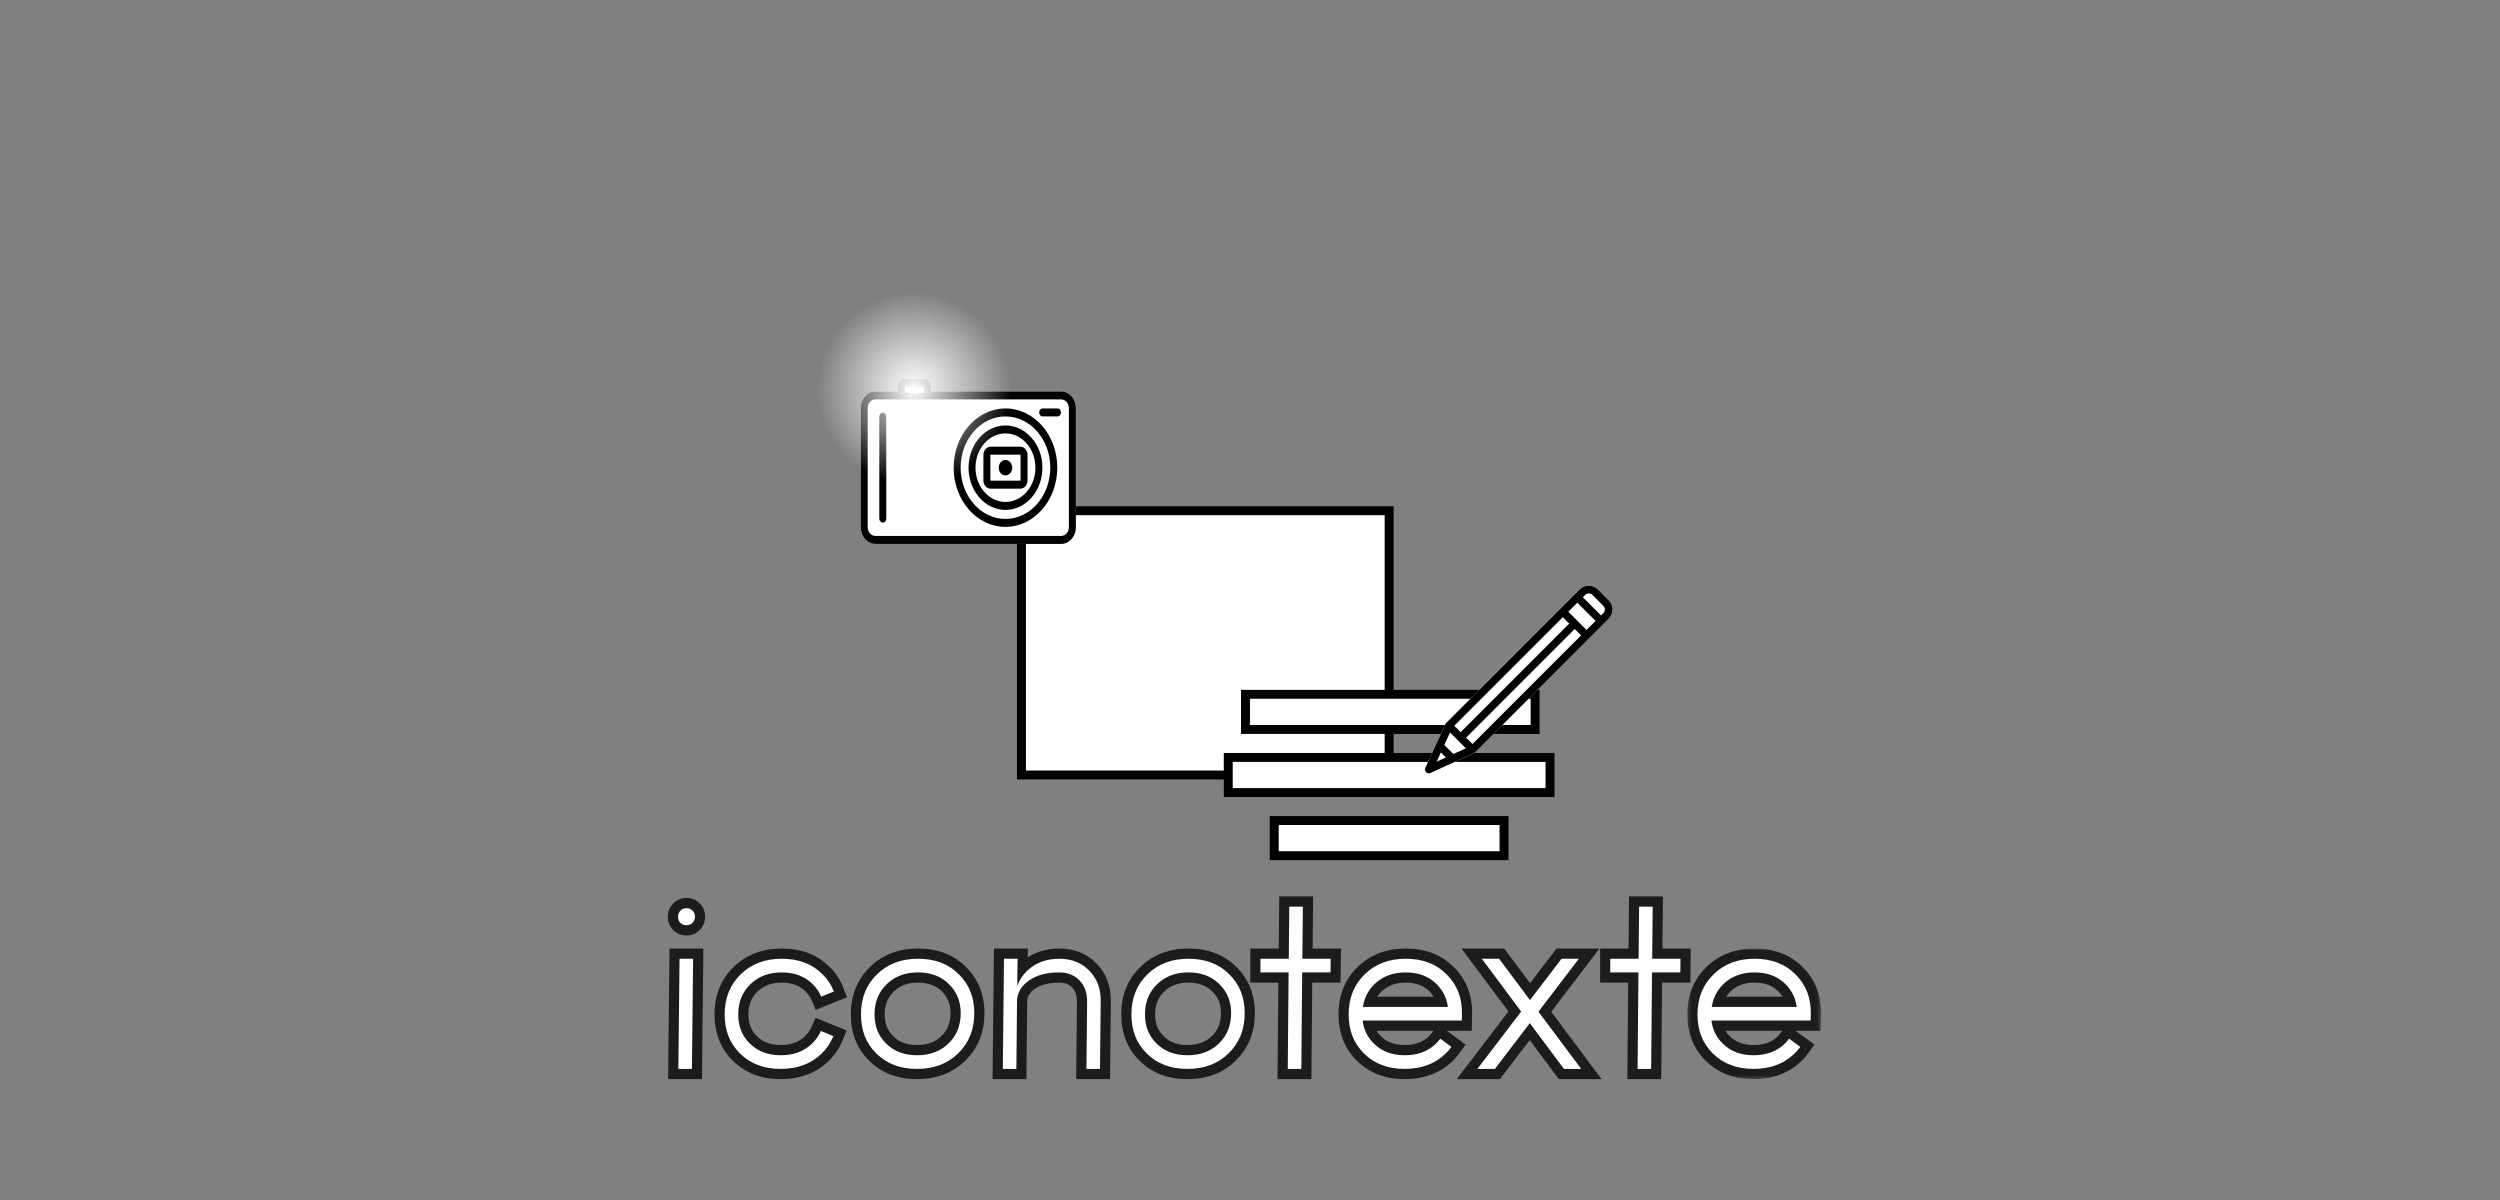 <?xml version="1.0" encoding="UTF-8" standalone="no"?>
<svg width="700px" height="336px" viewBox="0 0 700 336" version="1.1" xmlns="http://www.w3.org/2000/svg" xmlns:xlink="http://www.w3.org/1999/xlink">
    <rect x="0" y="0" width="700" height="336" fill="#808080" stroke="none"/>
    <!-- Generator: Sketch 39.1 (31720) - http://www.bohemiancoding.com/sketch -->
    <title>fig-workflow</title>
    <desc>Created with Sketch.</desc>
    <defs>
        <polygon id="path-1" points="18.985 36.585 37.691 36.585 37.691 0.015 0.279 0.015 0.279 36.585"></polygon>
        <radialGradient cx="50%" cy="50%" fx="50%" fy="50%" r="50.357%" id="radialGradient-3">
            <stop stop-color="#FFFFFF" offset="0%"></stop>
            <stop stop-color="#FFFFFF" stop-opacity="0" offset="100%"></stop>
        </radialGradient>
    </defs>
    <g id="Page-5" stroke="none" stroke-width="1" fill="none" fill-rule="evenodd">
        <g id="fig-workflow">
            <g id="Group" transform="translate(187, 132)">
                <g id="logo-text-alone" transform="translate(162, 145) rotate(-360) translate(-162, -145) translate(0, 119)">
                    <path d="M5.171,9.507 C4.126,9.507 3.203,9.13 2.499,8.414 C1.797,7.71 1.423,6.763 1.423,5.686 C1.423,4.649 1.79,3.719 2.488,2.993 C3.19,2.255 4.137,1.861 5.217,1.861 C6.245,1.861 7.17,2.231 7.892,2.933 C8.629,3.653 9.014,4.602 9.014,5.686 C9.014,6.727 8.633,7.663 7.912,8.392 C7.183,9.123 6.239,9.507 5.171,9.507 L5.171,9.507 Z M1.503,49.725 L1.869,16.018 L8.509,16.018 L8.146,49.725 L1.503,49.725 Z" id="Fill-1" fill="#FEFEFE"></path>
                    <path d="M9.947,14.587 L7.073,14.587 L3.274,14.587 L0.461,14.587 L0.431,17.419 L0.098,48.263 L0.066,51.155 L2.942,51.155 L6.739,51.155 L9.551,51.155 L9.582,48.323 L9.914,17.481 L9.947,14.587 Z M5.218,0.429 C3.74,0.429 2.439,0.976 1.457,2.006 C0.507,2.995 0,4.27 0,5.686 C0,7.153 0.521,8.45 1.505,9.436 C2.465,10.414 3.74,10.938 5.17,10.938 C6.62,10.938 7.915,10.412 8.91,9.412 C9.912,8.399 10.437,7.113 10.437,5.686 C10.437,4.208 9.901,2.902 8.889,1.911 C7.885,0.938 6.62,0.429 5.218,0.429 L5.218,0.429 Z M7.073,17.45 L6.739,48.294 L2.942,48.294 L3.274,17.45 L7.073,17.45 L7.073,17.45 Z M5.218,3.292 C5.881,3.292 6.443,3.517 6.905,3.964 C7.362,4.411 7.594,4.984 7.594,5.686 C7.594,6.353 7.362,6.921 6.905,7.384 C6.443,7.844 5.868,8.075 5.17,8.075 C4.51,8.075 3.95,7.853 3.51,7.406 C3.066,6.961 2.843,6.384 2.843,5.686 C2.843,5.014 3.066,4.448 3.51,3.988 C3.95,3.526 4.523,3.292 5.218,3.292 L5.218,3.292 Z" id="Fill-3" fill="#1D1C1B"></path>
                    <path d="M31.579,49.726 C26.527,49.726 22.371,48.138 19.226,45.006 C16.083,41.947 14.485,37.917 14.485,33.04 C14.485,28.03 16.166,23.885 19.486,20.714 C22.684,17.602 26.868,16.019 31.912,16.019 C36.966,16.019 41.122,17.607 44.262,20.736 C45.815,22.227 47.018,24.041 47.816,26.112 L48.326,27.433 L42.156,29.917 L41.618,28.618 C41.13,27.442 40.428,26.418 39.534,25.568 C37.583,23.634 35.083,22.705 31.866,22.705 C28.675,22.705 26.153,23.638 24.154,25.561 C22.115,27.503 21.125,29.95 21.125,33.04 C21.125,36.004 22.056,38.34 23.968,40.181 C25.906,42.108 28.406,43.038 31.625,43.038 C34.855,43.038 37.393,42.104 39.383,40.184 C40.317,39.267 41.045,38.228 41.539,37.1 L42.095,35.83 L48.214,38.329 L47.663,39.662 C46.802,41.747 45.588,43.551 44.057,45.024 C40.859,48.14 36.66,49.726 31.579,49.726" id="Fill-5" fill="#FEFEFE"></path>
                    <path d="M31.912,14.587 C26.488,14.587 21.97,16.305 18.488,19.694 C14.894,23.127 13.064,27.622 13.064,33.039 C13.064,38.32 14.807,42.696 18.247,46.048 C21.648,49.43 26.141,51.155 31.58,51.155 C37.041,51.155 41.573,49.437 45.053,46.048 C46.715,44.449 48.038,42.482 48.976,40.212 L50.079,37.545 L47.419,36.459 L43.909,35.026 L41.35,33.98 L40.239,36.523 C39.812,37.494 39.207,38.358 38.384,39.164 C36.687,40.8 34.471,41.606 31.626,41.606 C28.8,41.606 26.626,40.811 24.981,39.177 C23.332,37.589 22.547,35.592 22.547,33.039 C22.547,30.364 23.391,28.258 25.126,26.605 C26.856,24.94 29.058,24.136 31.867,24.136 C34.692,24.136 36.864,24.931 38.511,26.563 C39.318,27.331 39.889,28.168 40.304,29.168 L41.385,31.771 L43.985,30.723 L47.548,29.289 L50.162,28.236 L49.143,25.594 C48.268,23.326 46.949,21.337 45.223,19.681 C41.846,16.314 37.354,14.587 31.912,14.587 M31.912,17.45 C36.599,17.45 40.383,18.884 43.261,21.753 C44.69,23.123 45.766,24.748 46.492,26.631 L42.929,28.065 C42.36,26.695 41.553,25.517 40.508,24.526 C38.325,22.359 35.44,21.273 31.867,21.273 C28.319,21.273 25.423,22.359 23.173,24.526 C20.861,26.728 19.704,29.564 19.704,33.039 C19.704,36.385 20.802,39.113 22.985,41.216 C25.167,43.383 28.046,44.467 31.626,44.467 C35.206,44.467 38.12,43.383 40.366,41.216 C41.442,40.161 42.266,38.985 42.839,37.677 L46.352,39.113 C45.56,41.025 44.467,42.65 43.076,43.991 C40.132,46.858 36.3,48.294 31.58,48.294 C26.893,48.294 23.109,46.858 20.224,43.991 C17.346,41.185 15.907,37.534 15.907,33.039 C15.907,28.417 17.427,24.653 20.465,21.753 C23.411,18.884 27.225,17.45 31.912,17.45" id="Fill-7" fill="#1D1C1B"></path>
                    <path d="M70.029,22.705 C66.834,22.705 64.312,23.638 62.32,25.559 C60.279,27.503 59.288,29.95 59.288,33.04 C59.288,36.006 60.218,38.342 62.127,40.181 C64.065,42.108 66.567,43.038 69.791,43.038 C73.015,43.038 75.552,42.102 77.549,40.181 C79.587,38.235 80.578,35.777 80.578,32.656 C80.578,29.756 79.633,27.433 77.686,25.559 C75.746,23.634 73.246,22.705 70.029,22.705 M69.738,49.726 C64.69,49.726 60.535,48.138 57.39,45.006 C54.247,41.947 52.648,37.917 52.648,33.04 C52.648,28.03 54.33,23.885 57.65,20.714 C60.843,17.602 65.025,16.019 70.073,16.019 C75.123,16.019 79.279,17.607 82.426,20.734 C85.602,23.828 87.218,27.842 87.218,32.656 C87.218,37.662 85.536,41.822 82.222,45.024 C79.018,48.14 74.817,49.726 69.738,49.726" id="Fill-9" fill="#FEFEFE"></path>
                    <path d="M69.79,41.605 C66.96,41.605 64.784,40.81 63.141,39.176 C61.496,37.593 60.711,35.595 60.711,33.039 C60.711,30.365 61.555,28.258 63.29,26.604 C65.018,24.941 67.218,24.135 70.028,24.135 C72.854,24.135 75.028,24.93 76.675,26.564 C78.355,28.183 79.155,30.167 79.155,32.658 C79.155,35.362 78.311,37.48 76.574,39.136 C74.849,40.801 72.631,41.605 69.79,41.605 M70.072,14.586 C64.644,14.586 60.129,16.306 56.65,19.695 C53.058,23.126 51.228,27.623 51.228,33.039 C51.228,38.319 52.971,42.697 56.411,46.049 C59.812,49.432 64.302,51.156 69.74,51.156 C75.199,51.156 79.733,49.438 83.215,46.049 C86.812,42.574 88.639,38.066 88.639,32.658 C88.639,27.438 86.878,23.078 83.403,19.695 C80.004,16.313 75.511,14.586 70.072,14.586 M69.79,44.468 C73.366,44.468 76.279,43.384 78.53,41.215 C80.837,39.015 81.998,36.161 81.998,32.658 C81.998,29.372 80.887,26.663 78.672,24.525 C76.489,22.36 73.604,21.274 70.028,21.274 C66.483,21.274 63.583,22.36 61.337,24.525 C59.025,26.727 57.868,29.563 57.868,33.039 C57.868,36.386 58.961,39.112 61.144,41.215 C63.327,43.384 66.21,44.468 69.79,44.468 M70.072,17.449 C74.761,17.449 78.543,18.885 81.425,21.752 C84.339,24.589 85.795,28.227 85.795,32.658 C85.795,37.28 84.275,41.057 81.237,43.99 C78.291,46.859 74.459,48.293 69.74,48.293 C65.057,48.293 61.271,46.859 58.388,43.99 C55.51,41.187 54.071,37.533 54.071,33.039 C54.071,28.418 55.591,24.655 58.627,21.752 C61.571,18.885 65.385,17.449 70.072,17.449" id="Fill-11" fill="#1D1C1B"></path>
                    <path d="M115.767,49.726 L115.974,29.391 C115.974,27.321 115.406,25.724 114.24,24.524 C113.052,23.299 111.537,22.705 109.603,22.705 C106.432,22.705 103.86,23.376 101.959,24.7 C100.251,25.889 99.346,27.314 99.19,29.054 L98.996,49.726 L92.347,49.726 L92.712,16.019 L99.361,16.019 L99.311,20.095 C99.42,19.981 99.534,19.868 99.65,19.758 C102.255,17.276 105.618,16.019 109.651,16.019 C113.413,16.019 116.567,17.287 119.021,19.791 C121.477,22.295 122.687,25.539 122.615,29.43 L122.409,49.726 L115.767,49.726 Z" id="Fill-13" fill="#FEFEFE"></path>
                    <path d="M109.651,14.587 C106.25,14.587 103.273,15.415 100.769,17.054 L100.799,14.587 L97.921,14.587 L94.118,14.587 L91.305,14.587 L91.277,17.419 L90.942,48.263 L90.911,51.155 L93.785,51.155 L97.586,51.155 L100.403,51.155 L100.43,48.32 L100.618,29.08 C100.707,28.258 101.055,27.069 102.768,25.876 C104.426,24.722 106.726,24.136 109.605,24.136 C111.153,24.136 112.304,24.576 113.22,25.521 C114.117,26.444 114.552,27.712 114.552,29.406 L114.36,48.263 L114.331,51.155 L117.203,51.155 L121,51.155 L123.814,51.155 L123.843,48.323 L124.035,29.434 C124.114,25.167 122.769,21.575 120.035,18.785 C117.303,15.999 113.808,14.587 109.651,14.587 M109.651,17.45 C113.043,17.45 115.823,18.567 118.01,20.795 C120.197,23.028 121.258,25.898 121.192,29.406 L121,48.294 L117.203,48.294 L117.395,29.406 C117.395,26.95 116.682,24.99 115.256,23.524 C113.802,22.024 111.914,21.273 109.605,21.273 C106.118,21.273 103.304,22.024 101.149,23.524 C99.091,24.957 97.967,26.759 97.774,28.926 L97.586,48.294 L93.785,48.294 L94.118,17.45 L97.921,17.45 L97.827,25.052 C98.459,23.394 99.395,21.976 100.629,20.795 C102.969,18.567 105.981,17.45 109.651,17.45" id="Fill-15" fill="#1D1C1B"></path>
                    <path d="M145.751,22.705 C142.556,22.705 140.034,23.638 138.042,25.559 C136.001,27.503 135.01,29.95 135.01,33.04 C135.01,36.006 135.94,38.342 137.849,40.181 C139.791,42.108 142.293,43.038 145.513,43.038 C148.739,43.038 151.274,42.104 153.264,40.184 C155.307,38.241 156.295,35.781 156.295,32.656 C156.295,29.752 155.351,27.431 153.408,25.559 C151.466,23.634 148.964,22.705 145.751,22.705 M145.465,49.726 C140.412,49.726 136.257,48.138 133.116,45.006 C129.971,41.95 128.37,37.92 128.37,33.04 C128.37,28.027 130.054,23.881 133.372,20.714 C136.57,17.602 140.751,16.019 145.795,16.019 C150.845,16.019 155.001,17.607 158.148,20.734 C161.324,23.828 162.94,27.842 162.94,32.656 C162.94,37.662 161.258,41.824 157.938,45.024 C154.74,48.14 150.541,49.726 145.465,49.726" id="Fill-17" fill="#FEFEFE"></path>
                    <path d="M145.512,41.605 C142.686,41.605 140.51,40.81 138.861,39.176 C137.218,37.593 136.433,35.595 136.433,33.039 C136.433,30.365 137.277,28.258 139.012,26.604 C140.74,24.941 142.94,24.135 145.75,24.135 C148.574,24.135 150.748,24.932 152.399,26.566 C154.072,28.18 154.873,30.165 154.873,32.658 C154.873,35.366 154.031,37.485 152.296,39.134 C150.569,40.801 148.353,41.605 145.512,41.605 M145.794,14.586 C140.37,14.586 135.856,16.306 132.374,19.695 C128.78,23.122 126.95,27.617 126.95,33.039 C126.95,38.322 128.695,42.7 132.14,46.049 C135.532,49.429 140.024,51.156 145.466,51.156 C150.925,51.156 155.455,49.438 158.934,46.049 C162.53,42.576 164.361,38.068 164.361,32.658 C164.361,27.438 162.598,23.078 159.125,19.695 C155.726,16.313 151.233,14.586 145.794,14.586 M145.512,44.468 C149.088,44.468 152.001,43.384 154.247,41.215 C156.564,39.015 157.716,36.161 157.716,32.658 C157.716,29.372 156.609,26.663 154.394,24.525 C152.207,22.36 149.326,21.274 145.75,21.274 C142.201,21.274 139.305,22.36 137.059,24.525 C134.747,26.727 133.59,29.563 133.59,33.039 C133.59,36.386 134.683,39.112 136.866,41.215 C139.053,43.384 141.936,44.468 145.512,44.468 M145.794,17.449 C150.479,17.449 154.265,18.885 157.147,21.752 C160.061,24.589 161.517,28.227 161.517,32.658 C161.517,37.28 159.997,41.057 156.955,43.99 C154.013,46.859 150.181,48.293 145.466,48.293 C140.779,48.293 136.993,46.859 134.115,43.99 C131.232,41.187 129.793,37.533 129.793,33.039 C129.793,28.418 131.309,24.655 134.349,21.752 C137.297,18.885 141.111,17.449 145.794,17.449" id="Fill-19" fill="#1D1C1B"></path>
                    <polygon id="Fill-21" fill="#FEFEFE" points="172.138 49.726 172.376 22.705 164.505 22.705 164.505 16.019 172.45 16.019 172.595 1.432 179.235 1.432 179.093 16.019 187.03 16.019 186.947 22.705 179.018 22.705 178.782 49.726"></polygon>
                    <path d="M180.671,5.1159077e-13 L177.801,5.1159077e-13 L174.002,5.1159077e-13 L171.187,5.1159077e-13 L171.159,2.834 L171.043,14.587 L165.927,14.587 L163.084,14.587 L163.084,17.45 L163.084,21.273 L163.084,24.136 L165.927,24.136 L170.942,24.136 L170.73,48.268 L170.704,51.155 L173.573,51.155 L177.372,51.155 L180.192,51.155 L180.216,48.318 L180.428,24.136 L185.543,24.136 L188.352,24.136 L188.385,21.308 L188.433,17.485 L188.468,14.587 L185.589,14.587 L180.528,14.587 L180.642,2.889 L180.671,5.1159077e-13 Z M177.801,2.863 L177.657,17.45 L185.589,17.45 L185.543,21.273 L177.609,21.273 L177.372,48.294 L173.573,48.294 L173.81,21.273 L165.927,21.273 L165.927,17.45 L173.858,17.45 L174.002,2.863 L177.801,2.863 Z" id="Fill-23" fill="#1D1C1B"></path>
                    <path d="M216.645,29.503 C216.186,27.996 215.388,26.693 214.231,25.545 C212.302,23.634 209.799,22.705 206.582,22.705 C203.389,22.705 200.867,23.638 198.873,25.559 C197.711,26.666 196.898,27.966 196.408,29.503 L216.645,29.503 Z M206.3,49.725 C201.246,49.725 197.09,48.138 193.945,45.008 C190.804,41.949 189.203,37.919 189.203,33.039 C189.203,28.029 190.887,23.883 194.203,20.714 C197.398,17.602 201.582,16.019 206.63,16.019 C211.683,16.019 215.838,17.606 218.981,20.736 C222.227,23.896 223.841,27.981 223.773,32.865 L223.69,36.191 L196.274,36.191 C196.729,37.741 197.527,39.058 198.689,40.185 C200.624,42.108 203.124,43.037 206.346,43.037 C209.574,43.037 212.111,42.104 214.104,40.181 C214.338,39.943 214.694,39.518 215.162,38.935 L216.011,37.869 L221.391,41.806 L220.558,42.962 C220.007,43.729 219.405,44.425 218.767,45.03 C215.576,48.14 211.376,49.725 206.3,49.725 L206.3,49.725 Z" id="Fill-25" fill="#FEFEFE"></path>
                    <path d="M198.447,37.622 L214.383,37.622 L214.053,38.038 C213.471,38.769 213.186,39.08 213.068,39.199 C211.404,40.8 209.188,41.606 206.345,41.606 C203.517,41.606 201.343,40.811 199.698,39.177 C199.204,38.699 198.789,38.181 198.447,37.622 L198.447,37.622 Z M198.631,28.071 C198.97,27.541 199.375,27.054 199.845,26.605 C201.573,24.94 203.775,24.136 206.583,24.136 C209.409,24.136 211.583,24.931 213.232,26.565 C213.707,27.034 214.109,27.534 214.442,28.071 L198.631,28.071 Z M206.629,14.587 C201.203,14.587 196.685,16.305 193.205,19.694 C189.614,23.125 187.783,27.622 187.783,33.039 C187.783,38.322 189.528,42.7 192.969,46.048 C196.365,49.43 200.858,51.157 206.299,51.157 C211.758,51.157 216.288,49.437 219.768,46.048 C220.446,45.402 221.106,44.643 221.71,43.804 L223.374,41.489 L221.08,39.807 L218.092,37.622 L222.302,37.622 L225.078,37.622 L225.146,34.83 L225.194,32.916 C225.268,27.591 223.508,23.154 219.96,19.696 C216.561,16.314 212.071,14.587 206.629,14.587 L206.629,14.587 Z M194.613,30.934 L218.407,30.934 C218.059,28.417 216.999,26.281 215.227,24.526 C213.042,22.359 210.159,21.273 206.583,21.273 C203.036,21.273 200.138,22.359 197.89,24.526 C196.116,26.215 195.027,28.353 194.613,30.934 L194.613,30.934 Z M206.629,17.45 C211.316,17.45 215.1,18.884 217.983,21.753 C220.96,24.653 222.414,28.353 222.351,32.846 L222.302,34.759 L194.521,34.759 C194.869,37.34 195.928,39.496 197.702,41.216 C199.884,43.383 202.767,44.467 206.345,44.467 C209.923,44.467 212.836,43.383 215.085,41.216 C215.369,40.928 215.763,40.467 216.27,39.829 L219.407,42.123 C218.901,42.826 218.359,43.449 217.79,43.991 C214.846,46.858 211.015,48.294 206.299,48.294 C201.612,48.294 197.826,46.858 194.944,43.991 C192.063,41.185 190.626,37.534 190.626,33.039 C190.626,28.417 192.144,24.653 195.182,21.753 C198.128,18.884 201.947,17.45 206.629,17.45 L206.629,17.45 Z" id="Fill-27" fill="#1D1C1B"></path>
                    <polygon id="Fill-29" fill="#FEFEFE" points="250.185 49.726 241.335 37.845 232.268 49.726 223.79 49.726 237.141 32.216 225.063 16.019 233.462 16.019 241.408 26.658 249.531 16.019 257.96 16.019 245.557 32.282 258.59 49.726"></polygon>
                    <path d="M260.845,14.587 L255.075,14.587 L250.231,14.587 L248.831,14.587 L247.978,15.704 L241.421,24.292 L235.023,15.73 L234.17,14.587 L232.751,14.587 L227.906,14.587 L222.218,14.587 L225.632,19.17 L235.358,32.207 L224.418,46.55 L220.903,51.155 L226.673,51.155 L231.566,51.155 L232.968,51.155 L233.821,50.038 L241.32,40.212 L248.621,50.012 L249.474,51.155 L250.895,51.155 L255.74,51.155 L261.437,51.155 L258.012,46.572 L247.341,32.291 L257.332,19.194 L260.845,14.587 Z M255.075,17.45 L243.77,32.273 L255.74,48.294 L250.895,48.294 L241.349,35.477 L231.566,48.294 L226.673,48.294 L238.927,32.227 L227.906,17.45 L232.751,17.45 L241.395,29.023 L250.231,17.45 L255.075,17.45 Z" id="Fill-31" fill="#1D1C1B"></path>
                    <polygon id="Fill-33" fill="#FEFEFE" points="270.089 49.726 270.325 22.705 262.454 22.705 262.454 16.019 270.402 16.019 270.546 1.432 277.186 1.432 277.044 16.019 284.979 16.019 284.898 22.705 276.97 22.705 276.733 49.726"></polygon>
                    <path d="M278.622,2.84217094e-14 L275.752,2.84217094e-14 L271.953,2.84217094e-14 L269.138,2.84217094e-14 L269.11,2.834 L268.994,14.587 L263.876,14.587 L261.033,14.587 L261.033,17.45 L261.033,21.273 L261.033,24.136 L263.876,24.136 L268.893,24.136 L268.681,48.268 L268.655,51.155 L271.524,51.155 L275.324,51.155 L278.141,51.155 L278.167,48.318 L278.381,24.136 L283.495,24.136 L286.305,24.136 L286.336,21.306 L286.382,17.483 L286.414,14.587 L283.538,14.587 L278.48,14.587 L278.593,2.889 L278.622,2.84217094e-14 Z M275.752,2.863 L275.608,17.45 L283.538,17.45 L283.495,21.273 L275.562,21.273 L275.324,48.294 L271.524,48.294 L271.761,21.273 L263.876,21.273 L263.876,17.45 L271.809,17.45 L271.953,2.863 L275.752,2.863 Z" id="Fill-35" fill="#1D1C1B"></path>
                    <path d="M314.323,29.503 C313.863,27.996 313.065,26.693 311.908,25.545 C309.979,23.634 307.477,22.705 304.26,22.705 C301.067,22.705 298.545,23.638 296.552,25.559 C295.391,26.666 294.575,27.966 294.085,29.503 L314.323,29.503 Z M303.978,49.725 C298.923,49.725 294.77,48.138 291.625,45.008 C288.482,41.947 286.879,37.917 286.879,33.039 C286.879,28.032 288.565,23.883 291.883,20.714 C295.076,17.602 299.26,16.019 304.308,16.019 C309.358,16.019 313.514,17.606 316.656,20.736 C319.904,23.898 321.518,27.983 321.451,32.865 L321.368,36.191 L293.947,36.191 C294.402,37.739 295.201,39.056 296.364,40.185 C298.304,42.108 300.804,43.037 304.024,43.037 C307.25,43.037 309.787,42.101 311.781,40.181 C312.015,39.943 312.372,39.518 312.84,38.935 L313.688,37.869 L319.069,41.806 L318.236,42.962 C317.684,43.729 317.083,44.425 316.444,45.03 C313.253,48.14 309.054,49.725 303.978,49.725 L303.978,49.725 Z" id="Fill-37" fill="#FEFEFE"></path>
                    <g id="Group-41" transform="translate(285.18, 14.572)">
                        <mask id="mask-2" fill="white">
                            <use xlink:href="#path-1"></use>
                        </mask>
                        <g id="Clip-40"></g>
                        <path d="M10.943,23.05 L26.881,23.05 L26.55,23.466 C25.969,24.197 25.684,24.508 25.566,24.627 C23.902,26.228 21.684,27.034 18.843,27.034 C16.017,27.034 13.841,26.239 12.192,24.605 C11.7,24.125 11.282,23.609 10.943,23.05 L10.943,23.05 Z M11.131,13.499 C11.47,12.968 11.875,12.482 12.345,12.033 C14.073,10.368 16.271,9.564 19.081,9.564 C21.907,9.564 24.081,10.359 25.73,11.993 C26.205,12.462 26.605,12.962 26.94,13.499 L11.131,13.499 Z M19.127,0.015 C13.699,0.015 9.182,1.733 5.703,5.124 C2.111,8.553 0.279,13.05 0.279,18.467 C0.279,23.748 2.024,28.124 5.469,31.476 C8.865,34.858 13.358,36.585 18.797,36.585 C24.256,36.585 28.786,34.865 32.265,31.476 C32.943,30.83 33.604,30.071 34.208,29.232 L35.872,26.917 L33.578,25.235 L30.59,23.05 L34.8,23.05 L37.576,23.05 L37.644,20.258 L37.689,18.344 C37.766,13.021 36.005,8.582 32.456,5.124 C29.057,1.742 24.567,0.015 19.127,0.015 L19.127,0.015 Z M7.111,16.362 L30.905,16.362 C30.557,13.845 29.494,11.709 27.725,9.954 C25.54,7.787 22.657,6.701 19.081,6.701 C15.534,6.701 12.636,7.787 10.39,9.954 C8.616,11.643 7.525,13.781 7.111,16.362 L7.111,16.362 Z M19.127,2.878 C23.814,2.878 27.596,4.312 30.478,7.181 C33.455,10.081 34.912,13.781 34.848,18.274 L34.8,20.187 L7.015,20.187 C7.363,22.768 8.426,24.924 10.197,26.644 C12.384,28.811 15.263,29.894 18.843,29.894 C22.419,29.894 25.332,28.811 27.583,26.644 C27.867,26.356 28.261,25.895 28.768,25.257 L31.904,27.551 C31.399,28.254 30.857,28.877 30.288,29.419 C27.344,32.286 23.512,33.722 18.797,33.722 C14.108,33.722 10.326,32.286 7.444,29.419 C4.563,26.613 3.122,22.962 3.122,18.467 C3.122,13.845 4.642,10.081 7.682,7.181 C10.624,4.312 14.442,2.878 19.127,2.878 L19.127,2.878 Z" id="Fill-39" fill="#1D1C1B" mask="url(#mask-2)"></path>
                    </g>
                </g>
                <path d="" id="Path-2" stroke="#979797"></path>
                <path d="" id="Path-3" stroke="#979797"></path>
                <path d="" id="Path-5" stroke="#979797"></path>
                <path d="" id="Path-6" stroke="#979797"></path>
                <path d="" id="Path-7" stroke="#979797"></path>
                <path d="" id="Path-8" stroke="#979797"></path>
                <g id="logo-mini" transform="translate(99, 11)" stroke-width="2.5" stroke="#000000" fill="#FFFFFF">
                    <polygon id="Stroke-2" points="0 74.002 102.957 74.002 102.957 0 0 0"></polygon>
                    <polygon id="Stroke-5" points="62.739 61.249 143.829 61.249 143.829 51.41 62.739 51.41"></polygon>
                    <polygon id="Stroke-5-Copy" points="70.783 96.593 135.13 96.593 135.13 86.754 70.783 86.754"></polygon>
                    <polygon id="Stroke-8" points="57.913 78.921 148 78.921 148 69.082 57.913 69.082"></polygon>
                </g>
                <g id="ico-edit-txt-2" transform="translate(212, 32)">
                    <path d="M51.448,4.098 L48.41,1.058 C46.999,-0.353 44.703,-0.353 43.292,1.058 C43.292,1.058 43.292,1.058 43.292,1.059 L43.292,1.059 L5.907,38.46 C5.797,38.57 5.717,38.697 5.664,38.833 C5.664,38.833 5.663,38.832 5.663,38.831 L0.098,50.999 C-0.09,51.409 -0.003,51.893 0.316,52.212 C0.523,52.419 0.799,52.528 1.079,52.528 C1.231,52.528 1.384,52.496 1.528,52.43 L13.748,46.837 C13.753,46.835 13.757,46.832 13.762,46.83 C13.87,46.778 13.972,46.709 14.062,46.619 L51.448,9.218 C51.448,9.217 51.448,9.217 51.449,9.216 C52.859,7.805 52.858,5.509 51.448,4.098 L51.448,4.098 Z" id="Path" fill="#FFFFFF"></path>
                    <path d="M51.448,4.098 L48.41,1.058 C46.999,-0.353 44.703,-0.353 43.292,1.058 C43.292,1.058 43.292,1.058 43.292,1.059 L43.292,1.059 L5.907,38.46 C5.797,38.57 5.717,38.697 5.664,38.833 C5.664,38.833 5.663,38.832 5.663,38.831 L0.098,50.999 C-0.09,51.409 -0.003,51.893 0.316,52.212 C0.523,52.419 0.799,52.528 1.079,52.528 C1.231,52.528 1.384,52.496 1.528,52.43 L13.748,46.837 C13.753,46.835 13.757,46.832 13.762,46.83 C13.87,46.778 13.972,46.709 14.062,46.619 L51.448,9.218 C51.448,9.217 51.448,9.217 51.449,9.216 C52.859,7.805 52.858,5.509 51.448,4.098 L51.448,4.098 Z M38.598,8.808 L40.387,10.597 L9.984,41.013 L8.196,39.224 L38.598,8.808 L38.598,8.808 Z M4.448,46.677 L5.849,48.078 L3.267,49.26 L4.448,46.677 L4.448,46.677 Z M7.943,47.12 L5.406,44.582 L7.005,41.086 L11.438,45.52 L7.943,47.12 L7.943,47.12 Z M13.299,44.329 L11.51,42.539 L41.913,12.124 L43.702,13.913 L13.299,44.329 L13.299,44.329 Z M45.228,12.386 L40.124,7.281 L42.657,4.747 L47.76,9.853 L45.228,12.386 L45.228,12.386 Z M49.922,7.69 C49.922,7.691 49.922,7.691 49.922,7.691 L49.286,8.326 L44.183,3.221 L44.818,2.585 C45.388,2.016 46.314,2.016 46.883,2.585 L49.922,5.625 C50.491,6.194 50.491,7.121 49.922,7.69 L49.922,7.69 Z" id="Shape" fill="#000000"></path>
                </g>
            </g>
            <g id="Group-2" transform="translate(229, 82)">
                <g id="photo-camera-4" transform="translate(42.5, 47.5) rotate(-360) translate(-42.5, -47.5) translate(12, 24)">
                    <g transform="translate(-0, 0)">
                        <path d="M19.648,3.607 L19.648,2.342 C19.648,1.071 18.743,0.037 17.631,0.037 L12.426,0.037 C11.314,0.037 10.409,1.071 10.409,2.342 L10.409,3.607 L4.099,3.607 C1.839,3.607 0,5.709 0,8.292 L0,41.61 C0,44.193 1.839,46.295 4.099,46.295 L56.146,46.295 C58.406,46.295 60.244,44.193 60.244,41.61 L60.244,8.292 C60.244,5.709 58.406,3.607 56.146,3.607 L19.648,3.607 Z" id="Path" fill="#FEFEFE"></path>
                        <path d="M19.648,3.607 L19.648,2.342 C19.648,1.071 18.743,0.037 17.631,0.037 L12.426,0.037 C11.314,0.037 10.409,1.071 10.409,2.342 L10.409,3.607 L4.099,3.607 C1.839,3.607 0,5.709 0,8.292 L0,41.61 C0,44.193 1.839,46.295 4.099,46.295 L56.146,46.295 C58.406,46.295 60.244,44.193 60.244,41.61 L60.244,8.292 C60.244,5.709 58.406,3.607 56.146,3.607 L19.648,3.607 Z M12.361,2.362 C12.361,2.311 12.39,2.268 12.426,2.268 L17.631,2.268 C17.667,2.268 17.696,2.311 17.696,2.362 L17.696,3.972 L12.361,3.972 L12.361,2.362 Z M58.292,41.61 C58.292,42.962 57.33,44.064 56.146,44.064 L4.099,44.064 C2.915,44.064 1.952,42.962 1.952,41.61 L1.952,8.292 C1.952,6.939 2.915,5.838 4.099,5.838 L56.146,5.838 C57.33,5.838 58.292,6.939 58.292,8.292 L58.292,41.61 Z" id="Fill-1" fill="#000000"></path>
                        <path d="M40.532,8.367 C32.532,8.367 26.024,15.806 26.024,24.951 C26.024,34.095 32.532,41.535 40.532,41.535 C48.532,41.535 55.04,34.095 55.04,24.951 C55.04,15.806 48.532,8.367 40.532,8.367 L40.532,8.367 Z M40.532,39.304 C33.608,39.304 27.975,32.865 27.975,24.951 C27.975,17.037 33.608,10.598 40.532,10.598 C47.456,10.598 53.088,17.037 53.088,24.951 C53.088,32.865 47.456,39.304 40.532,39.304 L40.532,39.304 Z" id="Fill-2" fill="#000000"></path>
                        <path d="M40.532,13.126 C34.827,13.126 30.188,18.43 30.188,24.951 C30.188,31.471 34.827,36.776 40.532,36.776 C46.236,36.776 50.876,31.471 50.876,24.951 C50.876,18.43 46.236,13.126 40.532,13.126 L40.532,13.126 Z M40.532,34.545 C35.904,34.545 32.139,30.241 32.139,24.951 C32.139,19.661 35.904,15.357 40.532,15.357 C45.159,15.357 48.924,19.661 48.924,24.951 C48.924,30.241 45.159,34.545 40.532,34.545 L40.532,34.545 Z" id="Fill-3" fill="#000000"></path>
                        <path d="M44.696,19.075 L36.368,19.075 C35.256,19.075 34.351,20.109 34.351,21.381 L34.351,28.52 C34.351,29.792 35.256,30.826 36.368,30.826 L44.696,30.826 C45.807,30.826 46.712,29.792 46.712,28.52 L46.712,21.381 C46.712,20.109 45.807,19.075 44.696,19.075 L44.696,19.075 Z M44.76,28.52 C44.76,28.562 44.731,28.595 44.696,28.595 L36.368,28.595 C36.332,28.595 36.303,28.562 36.303,28.52 L36.303,21.381 C36.303,21.34 36.332,21.306 36.368,21.306 L44.696,21.306 C44.731,21.306 44.76,21.34 44.76,21.381 L44.76,28.52 Z" id="Fill-4" fill="#000000"></path>
                        <path d="M40.532,22.794 C39.492,22.794 38.645,23.762 38.645,24.951 C38.645,26.14 39.492,27.108 40.532,27.108 C41.572,27.108 42.419,26.14 42.419,24.951 C42.419,23.762 41.572,22.794 40.532,22.794 L40.532,22.794 Z" id="Fill-5" fill="#000000"></path>
                        <path d="M55.105,8.367 L50.941,8.367 C50.402,8.367 49.965,8.866 49.965,9.482 C49.965,10.098 50.402,10.598 50.941,10.598 L55.105,10.598 C55.644,10.598 56.081,10.098 56.081,9.482 C56.081,8.866 55.644,8.367 55.105,8.367 L55.105,8.367 Z" id="Fill-6" fill="#000000"></path>
                        <path d="M6.181,9.556 C5.642,9.556 5.205,10.056 5.205,10.672 L5.205,39.23 C5.205,39.845 5.642,40.345 6.181,40.345 C6.719,40.345 7.156,39.845 7.156,39.23 L7.156,10.672 C7.156,10.056 6.719,9.556 6.181,9.556 L6.181,9.556 Z" id="Fill-7" fill="#000000"></path>
                    </g>
                </g>
                <path d="M27,54 C41.912,54 54,41.912 54,27 C54,12.088 41.912,0 27,0 C12.088,0 0,12.088 0,27 C0,41.912 12.088,54 27,54 Z" id="Oval" fill="url(#radialGradient-3)"></path>
            </g>
        </g>
    </g>
</svg>